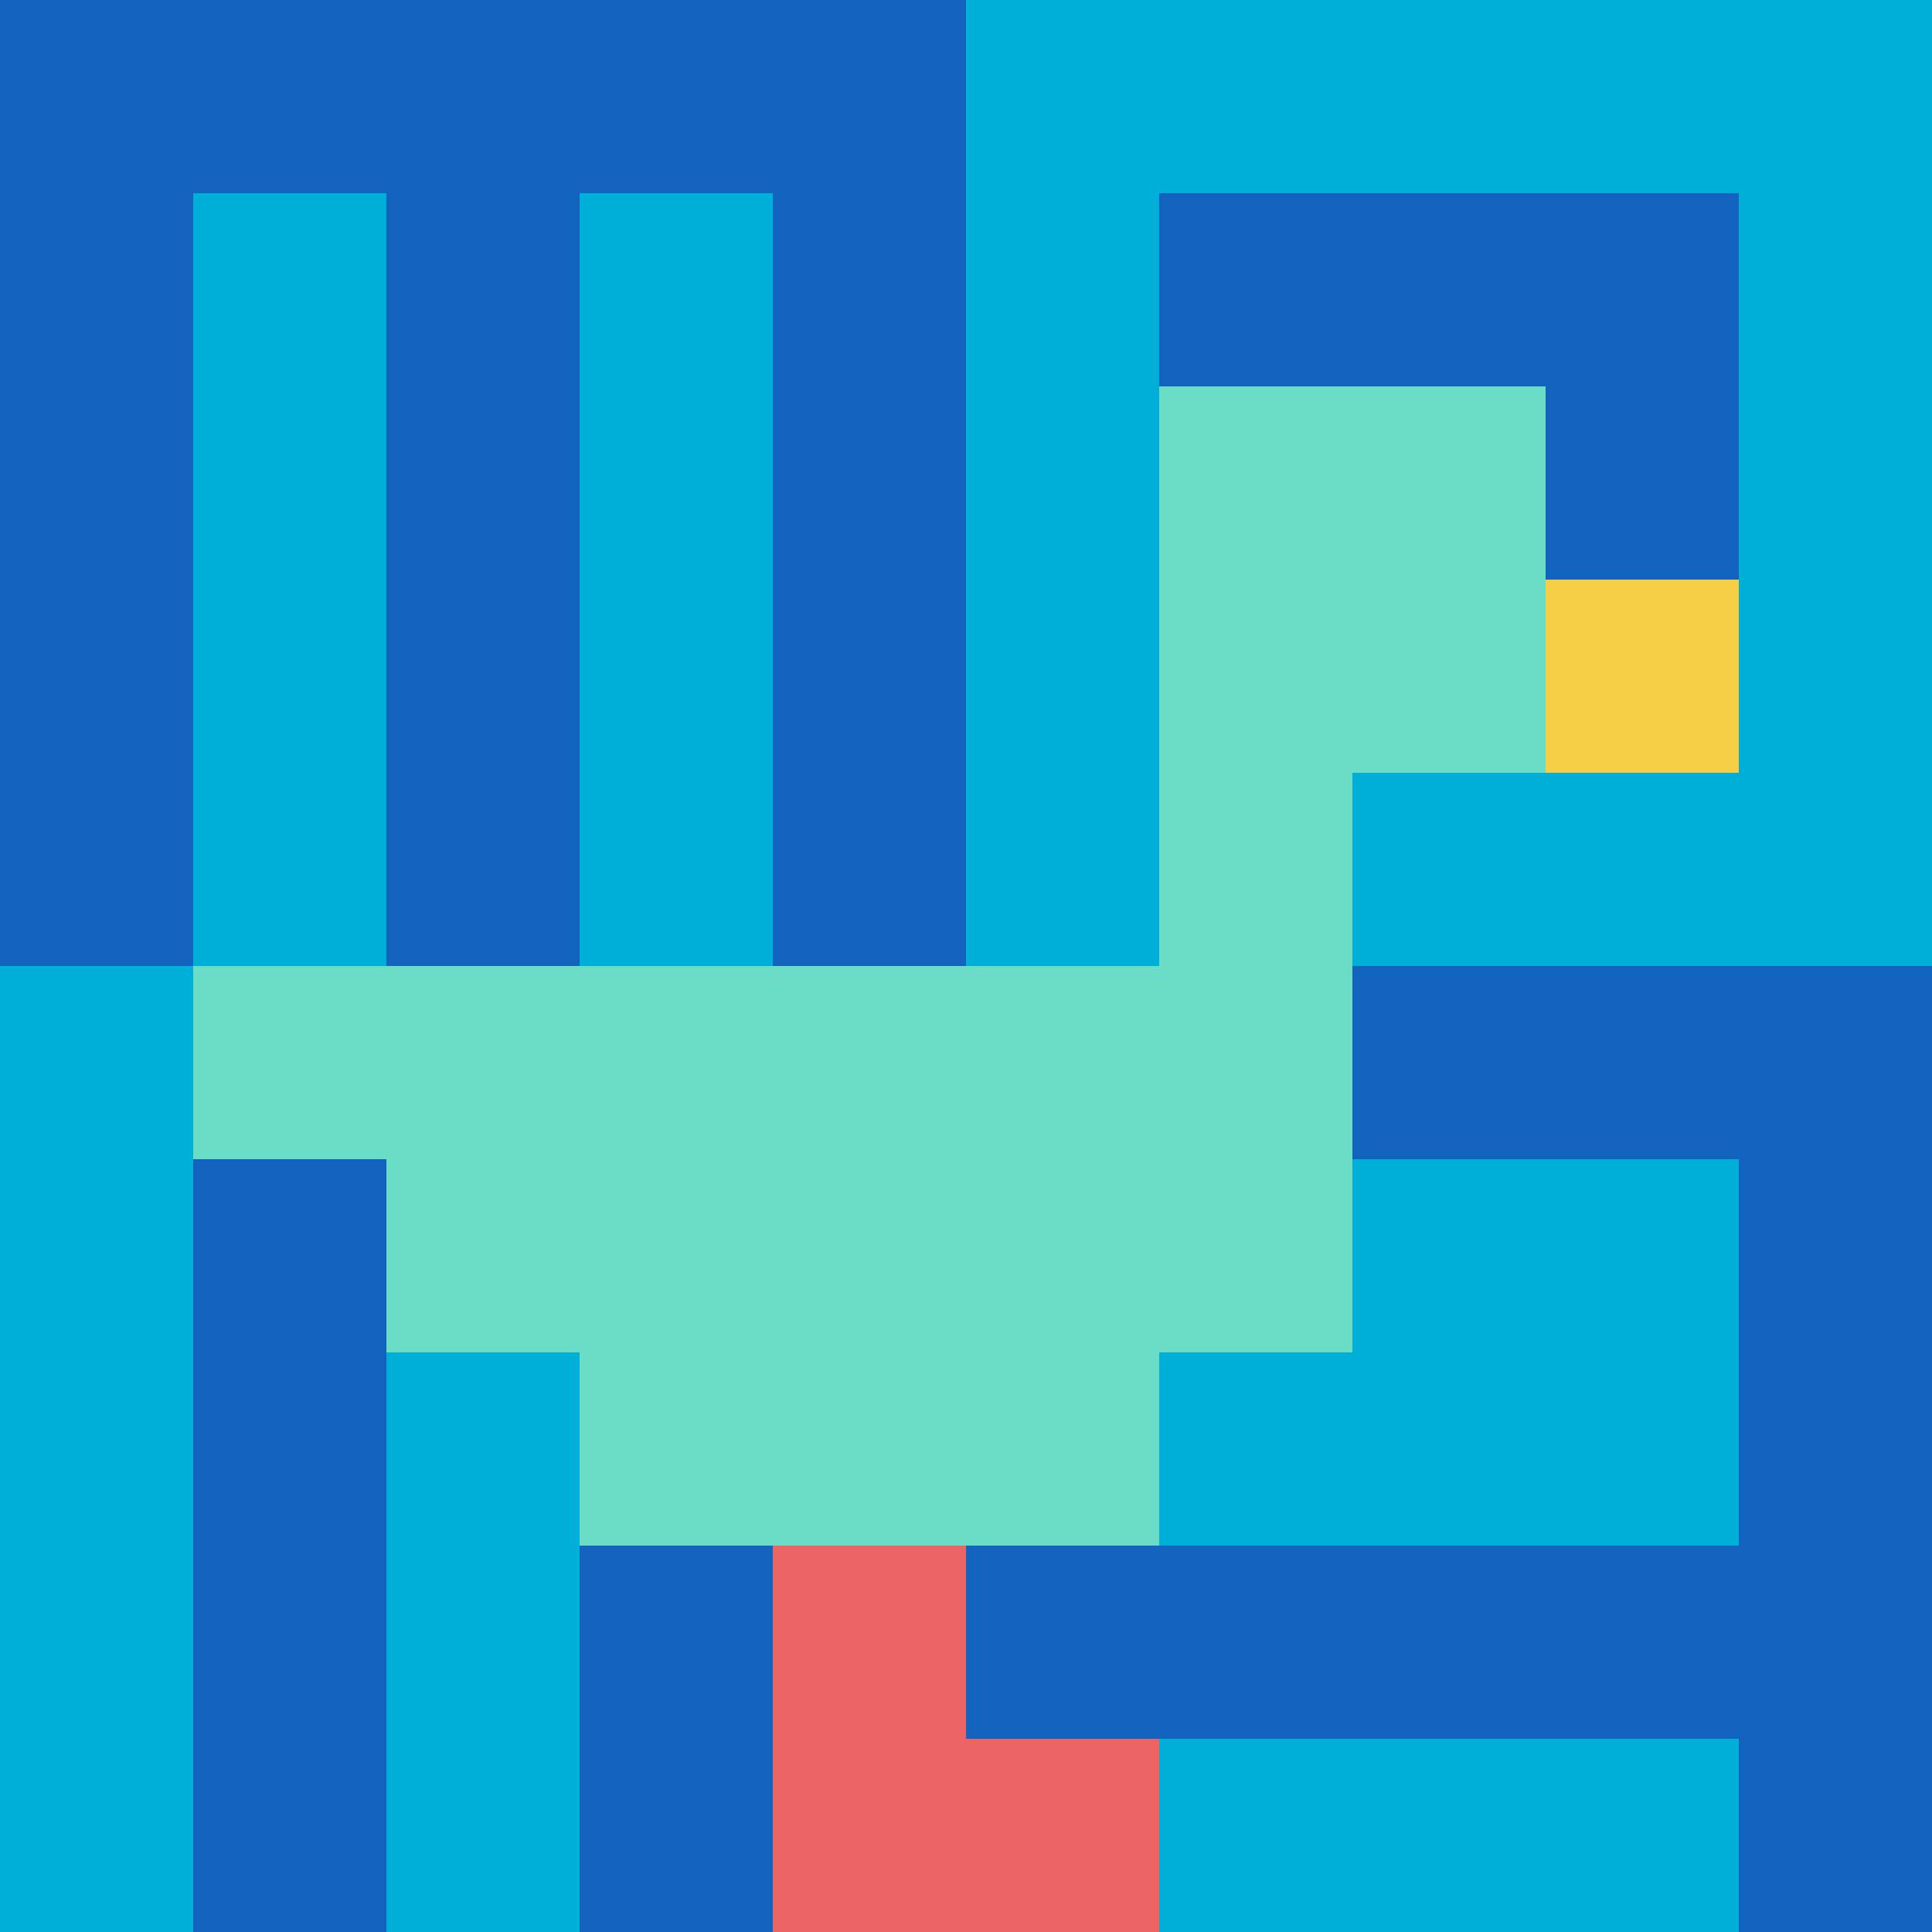 <svg xmlns="http://www.w3.org/2000/svg" version="1.1" width="878" height="878"><title>'goose-pfp-394000' by Dmitri Cherniak</title><desc>seed=394000
backgroundColor=#ffffff
padding=0
innerPadding=0
timeout=500
dimension=1
border=false
Save=function(){return n.handleSave()}
frame=173

Rendered at Tue Oct 03 2023 22:36:04 GMT+0400 (Gulf Standard Time)
Generated in &lt;1ms
</desc><defs></defs><rect width="100%" height="100%" fill="#ffffff"></rect><g><g id="0-0"><rect x="0" y="0" height="878" width="878" fill="#00AFD7"></rect><g><rect id="0-0-0-0-5-1" x="0" y="0" width="439" height="87.8" fill="#1263BD"></rect><rect id="0-0-0-0-1-5" x="0" y="0" width="87.8" height="439" fill="#1263BD"></rect><rect id="0-0-2-0-1-5" x="175.6" y="0" width="87.8" height="439" fill="#1263BD"></rect><rect id="0-0-4-0-1-5" x="351.2" y="0" width="87.8" height="439" fill="#1263BD"></rect><rect id="0-0-6-1-3-3" x="526.8" y="87.8" width="263.4" height="263.4" fill="#1263BD"></rect><rect id="0-0-1-6-1-4" x="87.8" y="526.8" width="87.8" height="351.2" fill="#1263BD"></rect><rect id="0-0-3-6-1-4" x="263.4" y="526.8" width="87.8" height="351.2" fill="#1263BD"></rect><rect id="0-0-5-5-5-1" x="439" y="439" width="439" height="87.8" fill="#1263BD"></rect><rect id="0-0-5-8-5-1" x="439" y="702.4" width="439" height="87.8" fill="#1263BD"></rect><rect id="0-0-5-5-1-5" x="439" y="439" width="87.8" height="439" fill="#1263BD"></rect><rect id="0-0-9-5-1-5" x="790.2" y="439" width="87.8" height="439" fill="#1263BD"></rect></g><g><rect id="0-0-6-2-2-2" x="526.8" y="175.6" width="175.6" height="175.6" fill="#6BDCC5"></rect><rect id="0-0-6-2-1-4" x="526.8" y="175.6" width="87.8" height="351.2" fill="#6BDCC5"></rect><rect id="0-0-1-5-5-1" x="87.8" y="439" width="439" height="87.8" fill="#6BDCC5"></rect><rect id="0-0-2-5-5-2" x="175.6" y="439" width="439" height="175.6" fill="#6BDCC5"></rect><rect id="0-0-3-5-3-3" x="263.4" y="439" width="263.4" height="263.4" fill="#6BDCC5"></rect><rect id="0-0-8-3-1-1" x="702.4" y="263.4" width="87.8" height="87.8" fill="#F7CF46"></rect><rect id="0-0-4-8-1-2" x="351.2" y="702.4" width="87.8" height="175.6" fill="#EC6463"></rect><rect id="0-0-4-9-2-1" x="351.2" y="790.2" width="175.6" height="87.8" fill="#EC6463"></rect></g><rect x="0" y="0" stroke="white" stroke-width="0" height="878" width="878" fill="none"></rect></g></g></svg>